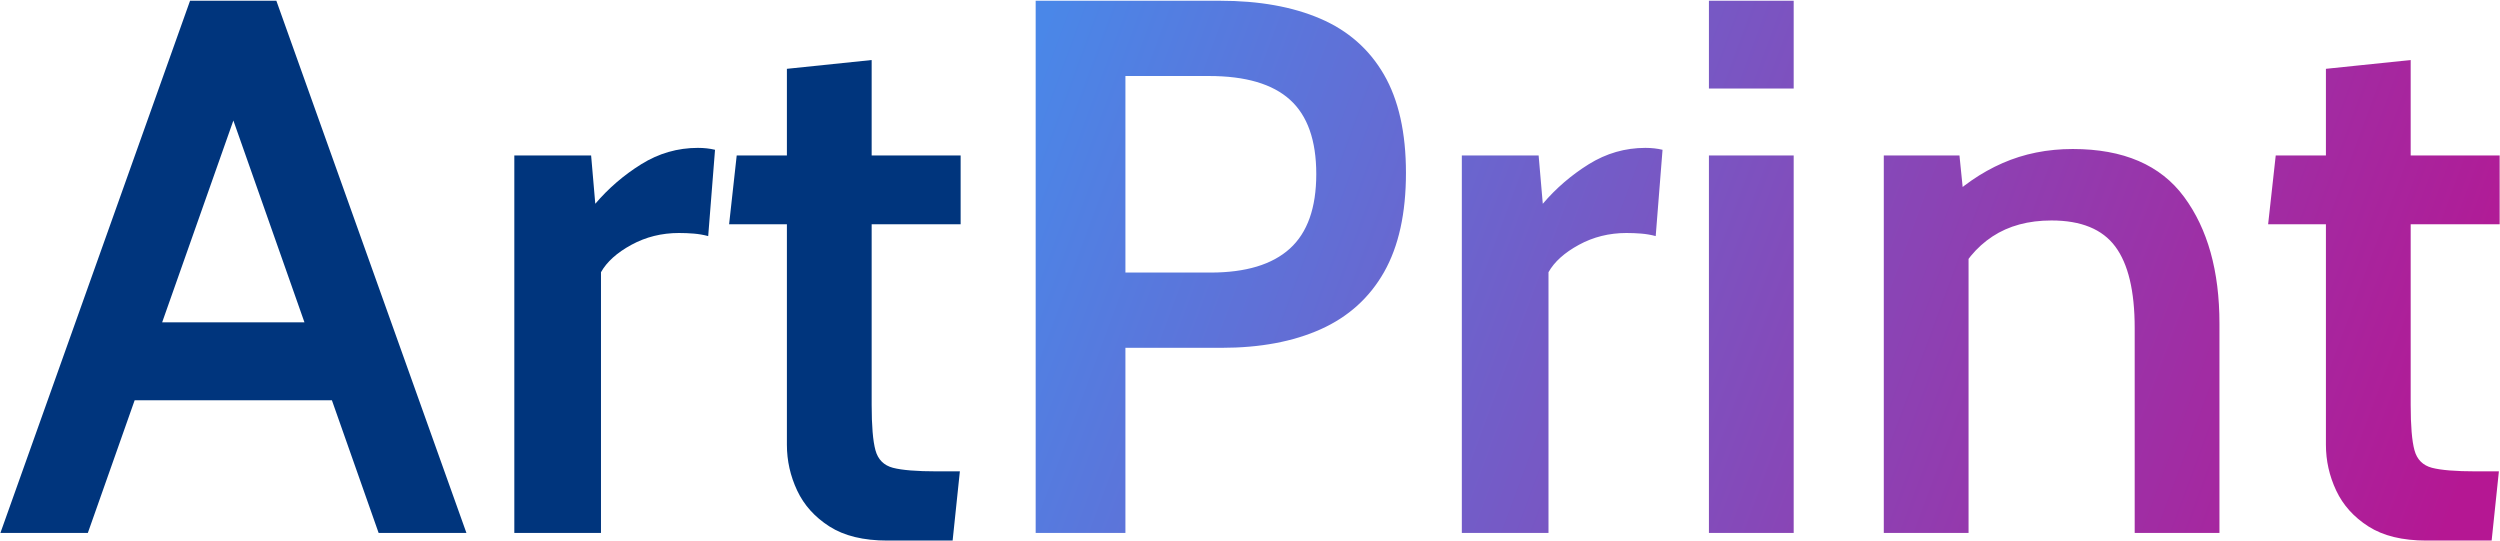 <?xml version="1.0" encoding="utf-8"?>
<svg id="master-artboard" viewBox="0 0 1298.831 281.323" version="1.1" xmlns="http://www.w3.org/2000/svg" x="0px" y="0px" style="enable-background:new 0 0 1400 980;" width="1298.831px" height="281.323px"><rect id="ee-background" x="0" y="0" width="1298.831" height="281.323" style="fill: white; fill-opacity: 0; pointer-events: none;"/><defs><linearGradient gradientUnits="userSpaceOnUse" x1="490.794" y1="80.102" x2="490.794" y2="222.102" id="gradient-0" gradientTransform="matrix(0.347, -0.938, 2.595, 0.96, -77.516, 468.085)">
      <stop offset="0" style="stop-color: rgb(74, 135, 232);"/>
      <stop offset="1" style="stop-color: rgb(181, 23, 147);"/>
    </linearGradient></defs><g transform="matrix(1.975, 0, 0, 1.975, 86.876, -355.309)"><clipPath id="p.0">
    <path d="m0 0l1000.0 0l0 300.0l-1000.0 0l0 -300.0z" clip-rule="nonzero"/>
  </clipPath><g clip-path="url(#p.0)" transform="matrix(1, 0, 0, 1, -69.79, 100)">
    <path fill="#000000" fill-opacity="0.0" d="m0 0l1000.0 0l0 300.0l-1000.0 0z" fill-rule="evenodd"/>
    <path fill="#000000" fill-opacity="0.0" d="m16 19.102l1007.181 0l0 261.795l-1007.181 0z" fill-rule="evenodd"/>
    <path fill="#00357d" d="m116.703 185.196l-59.109 0l0 -20.5l59.109 0l0 20.5zm-32.609 -82.391l6.203 0l-41.391 117.297l-23 0l49.891 -140.0l22.703 0l50 140.0l-23.094 0l-41.312 -117.297zm77.003 117.297l0 -99.297l20.203 0l1.094 12.703q5.203 -6.109 12.094 -10.406q6.906 -4.297 14.906 -4.297q2.406 0 4.5 0.5l-1.797 22.703q-1.891 -0.5 -3.797 -0.656q-1.906 -0.156 -3.906 -0.156q-6.797 0 -12.5 3.109q-5.688 3.094 -8.0 7.203l0 68.594l-22.797 0zm98.109 2.0q-9.406 0 -15.203 -3.703q-5.797 -3.703 -8.5 -9.453q-2.703 -5.75 -2.703 -12.047l0 -58.0l-15.203 0l2.0 -18.094l13.203 0l0 -22.797l22.297 -2.312l0 25.109l23.406 0l0 18.094l-23.406 0l0 47.5q0 8.297 1 11.953q1.0 3.656 4.594 4.609q3.609 0.938 11.609 0.938l6.0 0l-1.906 18.203l-17.187 0z" fill-rule="nonzero"/>
    <path fill="#000000" fill-opacity="0.0" d="m273.646 19.102l598.142 0l0 261.795l-598.142 0z" fill-rule="evenodd"/>
    <path d="m298.239 220.102l0 -140.0l48.5 0q15.406 0 26.359 4.703q10.953 4.703 16.75 14.703q5.797 10.0 5.797 25.891q0 15.906 -5.75 26.062q-5.75 10.141 -16.656 15.047q-10.891 4.891 -26.094 4.891l-25.297 0l0 48.703l-23.609 0zm23.609 -68.5l22.391 0q13.906 0 20.859 -6.297q6.953 -6.297 6.953 -19.609q0 -13.297 -6.906 -19.547q-6.906 -6.25 -21.297 -6.25l-22.0 0l0 51.703zm88.494 68.5l0 -99.297l20.203 0l1.094 12.703q5.203 -6.109 12.094 -10.406q6.906 -4.297 14.906 -4.297q2.406 0 4.5 0.5l-1.797 22.703q-1.891 -0.5 -3.797 -0.656q-1.906 -0.156 -3.906 -0.156q-6.797 0 -12.5 3.109q-5.688 3.094 -8.0 7.203l0 68.594l-22.797 0zm65 0l0 -99.297l22.297 0l0 99.297l-22.297 0zm0 -116.906l0 -23.094l22.297 0l0 23.094l-22.297 0zm46 116.906l0 -99.297l19.906 0l1.891 18.703l-6.188 -5.906q7.188 -7.094 15.641 -10.797q8.453 -3.703 18.453 -3.703q20.0 0 29.297 12.609q9.297 12.594 9.297 33.297l0 55.094l-22.297 0l0 -53.906q0 -14.594 -5.109 -21.438q-5.094 -6.859 -16.781 -6.859q-9.109 0 -15.516 4.203q-6.391 4.203 -9.984 12.094l3.688 -11.797l0 77.703l-22.297 0zm142.709 2.0q-9.406 0 -15.203 -3.703q-5.797 -3.703 -8.5 -9.453q-2.703 -5.75 -2.703 -12.047l0 -58.0l-15.203 0l2.0 -18.094l13.203 0l0 -22.797l22.297 -2.312l0 25.109l23.406 0l0 18.094l-23.406 0l0 47.5q0 8.297 1.0 11.953q1.0 3.656 4.594 4.609q3.609 0.938 11.609 0.938l6.0 0l-1.906 18.203l-17.188 0z" fill-rule="nonzero" style="fill: url(#gradient-0);"/>
  </g></g></svg>